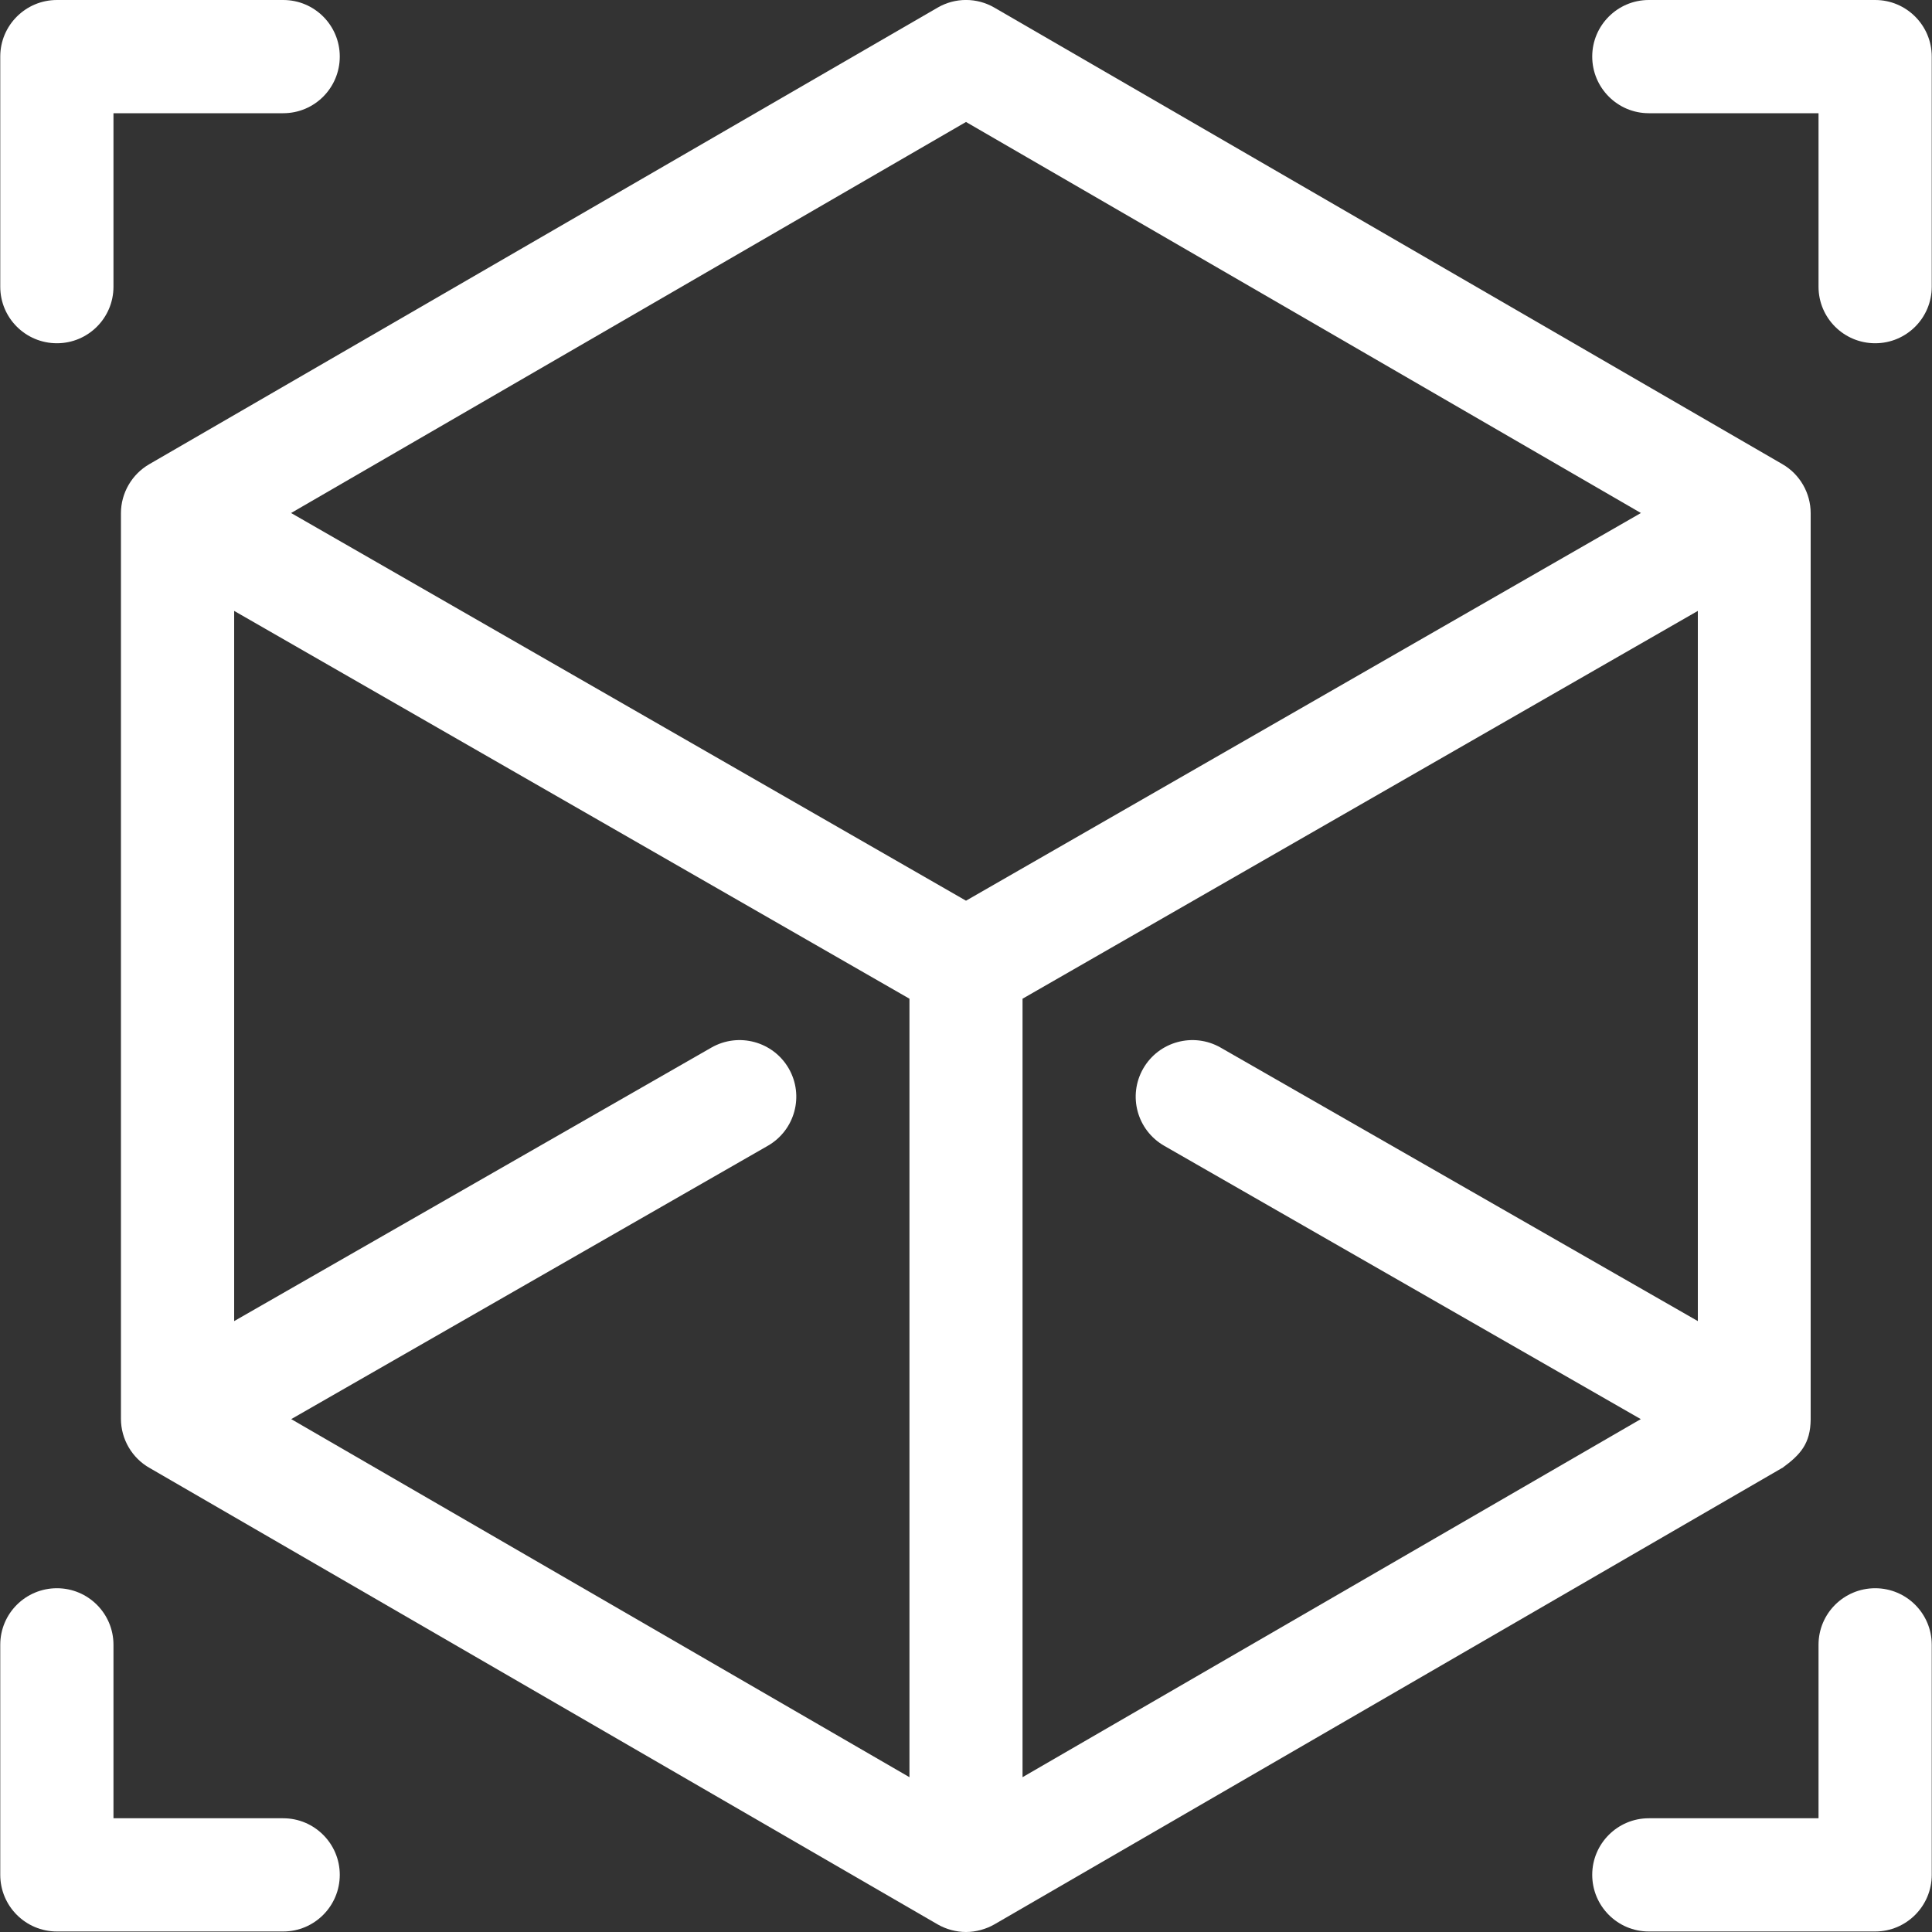<?xml version="1.0" encoding="UTF-8"?> <svg xmlns="http://www.w3.org/2000/svg" width="15" height="15" viewBox="0 0 15 15" fill="none"><rect x="0" y="0" width="15" height="15" fill="#333333" stroke="none"/><g clip-path="url(#clip0_15_161)"><path d="M2.199 0H0.442C0.199 0 0.002 0.197 0.002 0.439V2.226C0.002 2.469 0.199 2.665 0.442 2.665C0.684 2.665 0.881 2.469 0.881 2.226V0.879H2.199C2.442 0.879 2.638 0.682 2.638 0.439C2.638 0.197 2.442 0 2.199 0Z" fill="white"></path><path d="M14.559 0H12.801C12.559 0 12.362 0.197 12.362 0.439C12.362 0.682 12.559 0.879 12.801 0.879H14.119V2.226C14.119 2.469 14.316 2.665 14.559 2.665C14.801 2.665 14.998 2.469 14.998 2.226V0.439C14.998 0.197 14.801 0 14.559 0Z" fill="white"></path><path d="M2.199 14.117H0.881V12.77C0.881 12.527 0.684 12.331 0.442 12.331C0.199 12.331 0.002 12.527 0.002 12.77V14.556C0.002 14.799 0.199 14.996 0.442 14.996H2.199C2.441 14.996 2.638 14.799 2.638 14.556C2.638 14.314 2.441 14.117 2.199 14.117Z" fill="white"></path><path d="M14.559 12.331C14.316 12.331 14.119 12.527 14.119 12.77V14.117H12.801C12.559 14.117 12.362 14.314 12.362 14.556C12.362 14.799 12.559 14.996 12.801 14.996H14.559C14.801 14.996 14.998 14.799 14.998 14.556V12.77C14.998 12.527 14.801 12.331 14.559 12.331Z" fill="white"></path><path d="M13.839 3.604L7.72 0.059C7.584 -0.02 7.416 -0.02 7.28 0.059L1.159 3.604C1.024 3.682 0.939 3.828 0.939 3.984C0.939 3.985 0.939 3.986 0.939 3.987V11.016C0.939 11.173 1.025 11.321 1.163 11.398L7.28 14.941C7.346 14.979 7.424 15 7.5 15C7.579 15 7.657 14.977 7.72 14.941L13.835 11.398C13.836 11.398 13.837 11.397 13.838 11.397C13.979 11.294 14.056 11.208 14.058 11.021C14.058 11.019 14.058 11.018 14.058 11.016V3.987C14.058 3.986 14.058 3.985 14.058 3.984C14.058 3.828 13.974 3.682 13.839 3.604ZM7.061 13.798L2.261 11.018L5.961 8.896C6.172 8.775 6.245 8.507 6.124 8.296C6.003 8.086 5.735 8.013 5.524 8.133L1.818 10.257V4.743L7.061 7.754V13.798ZM7.5 6.993L2.26 3.983L7.5 0.947L12.74 3.983L7.5 6.993ZM13.182 10.257L9.476 8.133C9.265 8.013 8.997 8.086 8.876 8.296C8.755 8.507 8.828 8.775 9.039 8.896L12.739 11.018L7.939 13.798V7.754L13.182 4.743V10.257H13.182Z" fill="white"></path></g><defs><clipPath id="clip0_15_161"><rect width="15" height="15" fill="white"></rect></clipPath></defs></svg> 